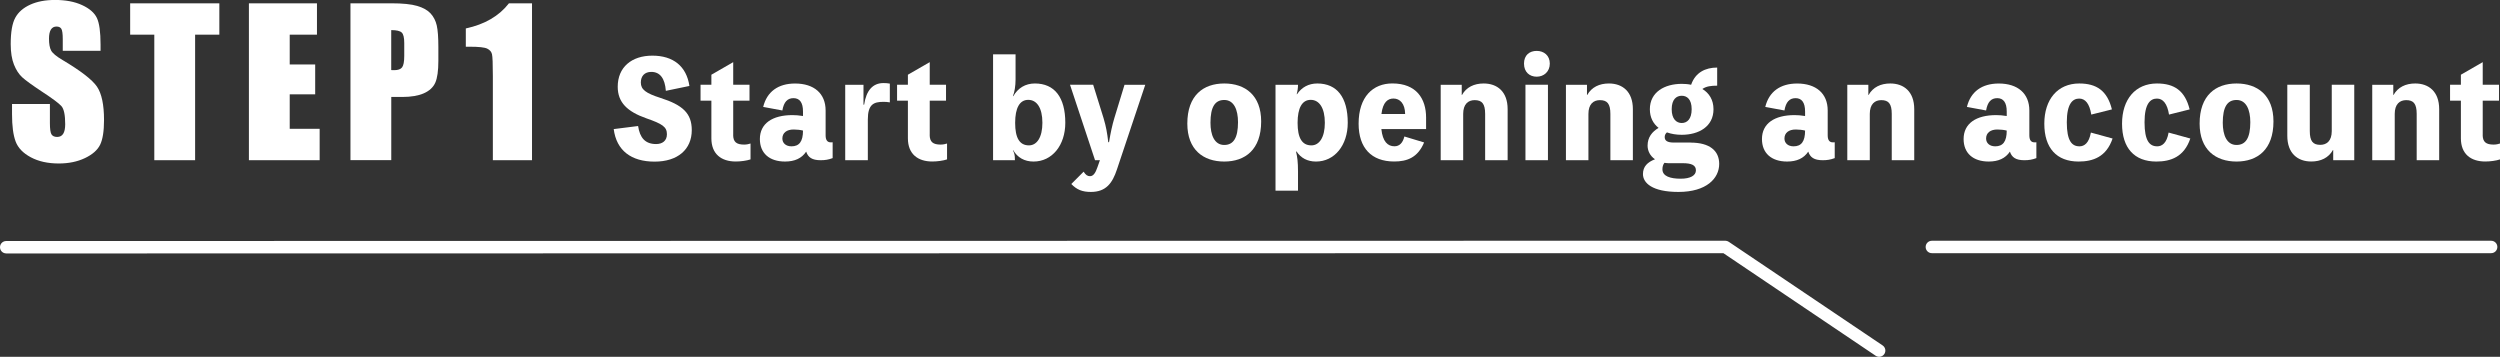 <?xml version="1.0" encoding="UTF-8"?><svg id="_レイヤー_2" xmlns="http://www.w3.org/2000/svg" viewBox="0 0 604.64 86.3"><rect x="0" y="0" width="604.64" height="86.3" fill="#333333" stroke="none"/><defs><style>.cls-1{fill:#fff;stroke-width:0px;}</style></defs><g id="_レイヤー_1-2"><path class="cls-1" d="m154.33,30.49c.42,2.82,1.7,4.35,4.35,4.35,1.5,0,2.62-.77,2.62-2.37,0-1.79-1.09-2.5-5.02-3.87-4.54-1.6-6.88-3.81-6.88-7.62,0-4.7,3.33-7.52,8.38-7.52s8.25,2.56,8.96,7.33l-5.7,1.18c-.22-3.01-1.41-4.58-3.52-4.58-1.63,0-2.53,1.02-2.53,2.56,0,1.7,1.18,2.59,4.77,3.74,5.31,1.7,7.55,3.68,7.55,7.78,0,4.64-3.36,7.62-8.99,7.62s-9.22-2.66-9.89-7.87l5.89-.74Z"/><path class="cls-1" d="m177.32,32.6c0,1.76.83,2.37,2.66,2.37.58,0,1.18-.13,1.54-.26v3.84c-.96.32-2.37.51-3.58.51-3.46,0-5.89-1.79-5.89-5.6v-9.12h-2.62v-3.84h2.62v-2.43l5.28-3.04v5.47h3.94v3.84h-3.94v8.26Z"/><path class="cls-1" d="m199.68,32.73c0,1.15.42,1.7,1.25,1.7.29,0,.38,0,.45-.03v3.84c-1.02.38-1.82.51-2.91.51-2.08,0-3.04-.7-3.49-2.08-1.09,1.63-2.78,2.4-5.12,2.4-3.78,0-6.08-2.02-6.08-5.44,0-3.78,3.04-5.79,7.87-5.79.7,0,1.66.06,2.56.22v-1.09c0-2.21-.83-3.23-2.3-3.23s-2.34.93-2.69,2.98l-4.64-.86c.9-3.68,3.62-5.66,7.71-5.66,4.58,0,7.39,2.4,7.39,6.53v6.02Zm-5.47-1.15c-.61-.16-1.47-.26-2.27-.26-1.66,0-2.72.8-2.72,2.18,0,1.09.83,1.89,2.21,1.89,1.86,0,2.78-1.15,2.78-3.81Z"/><path class="cls-1" d="m209,25.3c.51-3.46,2.11-5.21,4.67-5.21.48,0,1.06.03,1.54.13v4.54c-.48-.1-1.06-.13-1.54-.13-2.37,0-3.78.61-3.78,4.26v9.86h-5.47v-18.24h4.42v4.8h.16Z"/><path class="cls-1" d="m224.85,32.6c0,1.76.83,2.37,2.66,2.37.58,0,1.18-.13,1.54-.26v3.84c-.96.32-2.37.51-3.58.51-3.46,0-5.89-1.79-5.89-5.6v-9.12h-2.62v-3.84h2.62v-2.43l5.28-3.04v5.47h3.94v3.84h-3.94v8.26Z"/><path class="cls-1" d="m245.07,23.26c1.12-1.95,2.91-3.07,5.22-3.07,4.77,0,7.36,3.36,7.36,9.5,0,5.47-3.2,9.38-7.68,9.38-2.21,0-3.87-.96-4.93-2.75l-.06.03c.32.67.48,1.06.48,2.24v.16h-5.28V13.14h5.44v6.08c0,1.6-.26,3.1-.64,4.03h.1Zm7.04,6.43c0-3.58-1.34-5.54-3.42-5.54s-3.17,1.95-3.17,5.57,1.06,5.44,3.33,5.44c1.92,0,3.26-1.92,3.26-5.47Z"/><path class="cls-1" d="m276.99,20.5l-6.85,20.48c-1.09,3.29-2.62,5.44-6.3,5.44-2.08,0-3.42-.54-4.74-1.92l2.98-2.98c.51.8.93,1.09,1.54,1.09.77,0,1.31-.7,1.82-2.21l.58-1.66h-1.18l-6.05-18.24h5.6l2.5,8.03c.64,2.14.9,3.68,1.15,5.86h.19c.35-2.18.8-4.26,1.28-5.82l2.46-8.06h5.02Z"/><path class="cls-1" d="m305.02,29.37c0,6.82-3.87,9.7-8.93,9.7s-8.93-2.85-8.93-9.18c0-6.82,3.87-9.7,8.93-9.7s8.93,2.85,8.93,9.18Zm-5.6.19c0-2.98-.96-5.38-3.33-5.38-2.24,0-3.33,1.7-3.33,5.5,0,2.98.96,5.38,3.33,5.38,2.24,0,3.33-1.73,3.33-5.5Z"/><path class="cls-1" d="m313.7,22.78c1.12-1.66,2.78-2.59,4.9-2.59,4.77,0,7.36,3.36,7.36,9.5,0,5.47-3.2,9.38-7.68,9.38-2.08,0-3.65-.86-4.7-2.43h-.13c.32,1.34.48,2.53.48,4.83v4.64h-5.44v-25.6h5.44v.1c0,.61-.13,1.54-.32,2.18h.1Zm6.72,6.91c0-3.58-1.34-5.54-3.42-5.54s-3.17,1.95-3.17,5.57,1.06,5.44,3.33,5.44c1.92,0,3.26-1.92,3.26-5.47Z"/><path class="cls-1" d="m344.9,31.22h-10.81c.32,3.04,1.54,4.16,3.17,4.16,1.22,0,2.02-.83,2.4-2.37l4.77,1.44c-1.54,3.68-4.13,4.61-7.23,4.61-5.5,0-8.61-3.26-8.61-9.15,0-6.53,3.49-9.73,8.16-9.73,5.82,0,8.16,3.71,8.16,8.25v2.78Zm-5.06-3.65c-.03-2.5-1.25-3.74-2.82-3.74-1.34,0-2.56.83-2.91,3.74h5.73Z"/><path class="cls-1" d="m353.59,22.97c1.06-1.89,2.94-2.78,5.25-2.78,3.26,0,5.79,1.95,5.79,6.21v12.35h-5.44v-11.2c0-2.46-.77-3.33-2.53-3.33-1.57,0-2.78.96-2.78,3.33v11.2h-5.44v-18.24h5.09v2.46h.06Z"/><path class="cls-1" d="m374.83,15.38c0,1.95-1.44,3.17-3.17,3.17s-3.07-1.12-3.07-3.17,1.34-3.07,3.07-3.07,3.17,1.09,3.17,3.07Zm-.45,23.36h-5.44v-18.24h5.44v18.24Z"/><path class="cls-1" d="m383.88,22.97c1.06-1.89,2.94-2.78,5.25-2.78,3.26,0,5.79,1.95,5.79,6.21v12.35h-5.44v-11.2c0-2.46-.77-3.33-2.53-3.33-1.57,0-2.78.96-2.78,3.33v11.2h-5.44v-18.24h5.09v2.46h.06Z"/><path class="cls-1" d="m408.89,34.49c4.58,0,6.91,1.95,6.91,5.15,0,3.52-3.1,6.78-9.86,6.78-6.4,0-8.58-2.21-8.58-4.32,0-1.82,1.09-2.88,2.91-3.58-1.22-.83-1.79-2.08-1.79-3.3,0-2.02,1.09-3.36,2.66-4.29-1.31-1.02-2.11-2.53-2.11-4.51,0-4.19,3.62-6.14,7.71-6.14.77,0,1.54.06,2.27.22,1.02-2.98,3.46-4.16,6.3-4.16v4.38c-1.44,0-2.62.13-3.58.8,1.63.99,2.69,2.62,2.69,4.9,0,4.19-3.55,6.18-7.68,6.18-1.28,0-2.5-.19-3.58-.58-.35.29-.54.67-.54,1.12,0,.86.58,1.34,2.24,1.34h4.03Zm-4.96,4.99c-.51,0-.96-.03-1.38-.1-.38.48-.48,1.06-.48,1.57,0,1.7,1.95,2.27,4.42,2.27,2.34,0,3.68-.77,3.68-2.02s-1.06-1.73-3.17-1.73h-3.07Zm.38-13.06c0,2.37,1.15,3.33,2.43,3.33s2.4-.93,2.4-3.33-1.12-3.26-2.4-3.26-2.43.86-2.43,3.26Z"/><path class="cls-1" d="m442.04,32.73c0,1.15.42,1.7,1.25,1.7.29,0,.38,0,.45-.03v3.84c-1.02.38-1.82.51-2.91.51-2.08,0-3.04-.7-3.49-2.08-1.09,1.63-2.78,2.4-5.12,2.4-3.78,0-6.08-2.02-6.08-5.44,0-3.78,3.04-5.79,7.87-5.79.7,0,1.66.06,2.56.22v-1.09c0-2.21-.83-3.23-2.3-3.23s-2.34.93-2.69,2.98l-4.64-.86c.9-3.68,3.62-5.66,7.71-5.66,4.58,0,7.39,2.4,7.39,6.53v6.02Zm-5.47-1.15c-.61-.16-1.47-.26-2.27-.26-1.66,0-2.72.8-2.72,2.18,0,1.09.83,1.89,2.21,1.89,1.86,0,2.78-1.15,2.78-3.81Z"/><path class="cls-1" d="m451.93,22.97c1.06-1.89,2.94-2.78,5.25-2.78,3.26,0,5.79,1.95,5.79,6.21v12.35h-5.44v-11.2c0-2.46-.77-3.33-2.53-3.33-1.57,0-2.78.96-2.78,3.33v11.2h-5.44v-18.24h5.09v2.46h.06Z"/><path class="cls-1" d="m490.81,32.73c0,1.15.42,1.7,1.25,1.7.29,0,.38,0,.45-.03v3.84c-1.02.38-1.82.51-2.91.51-2.08,0-3.04-.7-3.49-2.08-1.09,1.63-2.78,2.4-5.12,2.4-3.78,0-6.08-2.02-6.08-5.44,0-3.78,3.04-5.79,7.87-5.79.7,0,1.66.06,2.56.22v-1.09c0-2.21-.83-3.23-2.3-3.23s-2.34.93-2.69,2.98l-4.64-.86c.9-3.68,3.62-5.66,7.71-5.66,4.58,0,7.39,2.4,7.39,6.53v6.02Zm-5.47-1.15c-.61-.16-1.47-.26-2.27-.26-1.66,0-2.72.8-2.72,2.18,0,1.09.83,1.89,2.21,1.89,1.86,0,2.78-1.15,2.78-3.81Z"/><path class="cls-1" d="m510.94,33.5c-1.5,4.45-4.74,5.57-8.22,5.57-5.31,0-8.29-3.26-8.29-9.15s3.23-9.73,8.45-9.73c4.16,0,6.78,1.73,7.9,6.27l-4.99,1.25c-.42-2.66-1.47-3.87-2.91-3.87-1.6,0-3.01,1.22-3.01,5.73s1.22,5.82,3.07,5.82c1.15,0,2.3-.77,2.75-3.33l5.25,1.44Z"/><path class="cls-1" d="m529.74,33.5c-1.5,4.45-4.74,5.57-8.22,5.57-5.31,0-8.29-3.26-8.29-9.15s3.23-9.73,8.45-9.73c4.16,0,6.78,1.73,7.9,6.27l-4.99,1.25c-.42-2.66-1.47-3.87-2.91-3.87-1.6,0-3.01,1.22-3.01,5.73s1.22,5.82,3.07,5.82c1.15,0,2.3-.77,2.75-3.33l5.25,1.44Z"/><path class="cls-1" d="m549.85,29.37c0,6.82-3.87,9.7-8.93,9.7s-8.93-2.85-8.93-9.18c0-6.82,3.87-9.7,8.93-9.7s8.93,2.85,8.93,9.18Zm-5.6.19c0-2.98-.96-5.38-3.33-5.38-2.24,0-3.33,1.7-3.33,5.5,0,2.98.96,5.38,3.33,5.38,2.24,0,3.33-1.73,3.33-5.5Z"/><path class="cls-1" d="m569.39,20.5v18.24h-5.09v-2.46h-.06c-1.06,1.89-2.94,2.78-5.25,2.78-3.26,0-5.79-1.95-5.79-6.21v-12.35h5.44v11.2c0,2.46.77,3.33,2.53,3.33,1.57,0,2.78-.96,2.78-3.33v-11.2h5.44Z"/><path class="cls-1" d="m578.89,22.97c1.06-1.89,2.94-2.78,5.25-2.78,3.26,0,5.79,1.95,5.79,6.21v12.35h-5.44v-11.2c0-2.46-.77-3.33-2.53-3.33-1.57,0-2.78.96-2.78,3.33v11.2h-5.44v-18.24h5.09v2.46h.06Z"/><path class="cls-1" d="m600.45,32.6c0,1.76.83,2.37,2.66,2.37.58,0,1.18-.13,1.54-.26v3.84c-.96.32-2.37.51-3.58.51-3.46,0-5.89-1.79-5.89-5.6v-9.12h-2.62v-3.84h2.62v-2.43l5.28-3.04v5.47h3.94v3.84h-3.94v8.26Z"/><path class="cls-1" d="m24.34,12.28h-9.16v-2.81c0-1.31-.12-2.15-.35-2.51s-.62-.54-1.17-.54c-.59,0-1.04.24-1.35.73-.3.48-.46,1.22-.46,2.2,0,1.27.17,2.22.51,2.86.33.64,1.26,1.42,2.79,2.32,4.39,2.61,7.16,4.75,8.3,6.42s1.71,4.37,1.71,8.09c0,2.7-.32,4.7-.95,5.98s-1.86,2.36-3.67,3.22-3.92,1.3-6.33,1.3c-2.64,0-4.89-.5-6.76-1.5s-3.09-2.27-3.67-3.82-.87-3.74-.87-6.59v-2.48h9.16v4.62c0,1.42.13,2.34.39,2.74s.71.61,1.37.61,1.14-.26,1.46-.77.48-1.28.48-2.3c0-2.23-.3-3.7-.91-4.38-.62-.69-2.16-1.84-4.62-3.45-2.45-1.62-4.08-2.8-4.88-3.54s-1.46-1.75-1.98-3.05-.79-2.95-.79-4.97c0-2.91.37-5.03,1.11-6.38s1.94-2.39,3.6-3.15,3.66-1.14,6-1.14c2.56,0,4.75.41,6.55,1.24s3,1.87,3.59,3.13.88,3.39.88,6.41v1.5Z"/><path class="cls-1" d="m53.05.8v7.59h-5.86v30.35h-9.87V8.39h-5.84V.8h21.56Z"/><path class="cls-1" d="m60.21.8h16.45v7.59h-6.59v7.2h6.16v7.22h-6.16v8.34h7.24v7.59h-17.11V.8Z"/><path class="cls-1" d="m84.75.8h9.94c2.69,0,4.75.21,6.2.63s2.53,1.03,3.26,1.83,1.22,1.76,1.48,2.89.39,2.89.39,5.26v3.3c0,2.42-.25,4.19-.75,5.3s-1.42,1.96-2.75,2.55-3.08.89-5.24.89h-2.65v15.28h-9.87V.8Zm9.87,6.49v9.66c.28.02.52.02.73.02.91,0,1.54-.22,1.89-.67s.53-1.37.53-2.78v-3.12c0-1.3-.2-2.14-.61-2.53s-1.25-.59-2.53-.59Z"/><path class="cls-1" d="m128.67.8v37.95h-9.47v-20.34c0-2.94-.07-4.7-.21-5.3s-.53-1.04-1.16-1.35-2.04-.46-4.23-.46h-.94v-4.42c4.58-.99,8.05-3.01,10.43-6.08h5.58Z"/><path class="cls-1" d="m1.5,61.3h0l415.31-.07,36.83,24.81c.69.46,1.62.28,2.09-.41.46-.69.28-1.62-.41-2.09l-37.21-25.06c-.25-.17-.54-.26-.84-.26l-415.77.07c-.83,0-1.5.67-1.5,1.5s.67,1.5,1.5,1.5Z"/><path class="cls-1" d="m602.5,58.23h-135.27c-.83,0-1.5.67-1.5,1.5s.67,1.5,1.5,1.5h135.27c.83,0,1.5-.67,1.5-1.5,0-.83-.67-1.5-1.5-1.5Z"/></g></svg>